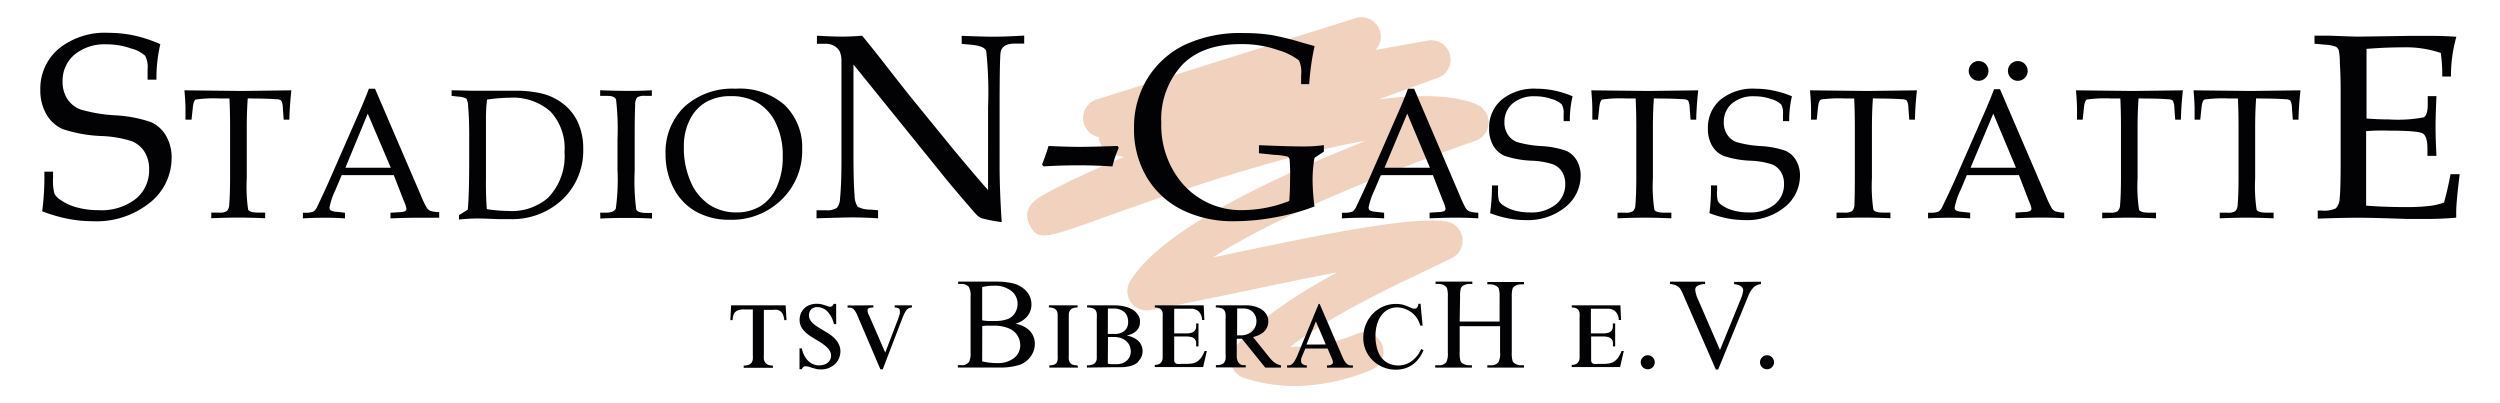 <svg xmlns="http://www.w3.org/2000/svg" width="310" height="50" viewBox="0 0 310 50"><title>Logo_Stadiongaststätte_Header</title><path d="M183.1 12.92c-2.94-1.16-7.15-1.24-12.15-.59 4.44-1.64 7.42-2.7 7.52-2.74A2.41 2.41 0 0 0 177.23 5l-6.65 1.19A2.41 2.41 0 0 0 168 2.28l-32 10.05a2.41 2.41 0 0 0 .27 4.67 2.16 2.16 0 0 0 .08.57c.36 1 1.49 1.65 3 1.89-3.63 1.54-6.8 3-9 4.17-1.65.87-3.69 1.95-2.74 4.11s1.94 1.84 8.27-.42c7-2.51 22.07-7.91 33.49-9.87-16.4 6.55-26 12.25-29.2 17.35a2.41 2.41 0 0 0 2.47 3.66c2.61-.47 6.19-1.23 10-2 4.07-.86 8.8-1.87 13.16-2.68-4.9 2.65-9.78 5.8-12.63 9.25a2.41 2.41 0 0 0 1.12 3.84 20.58 20.58 0 0 0 6.35 1 25.31 25.31 0 0 0 9.39-2 2.41 2.41 0 0 0-1.78-4.49A19.92 19.92 0 0 1 160 43c4.78-3.71 11.94-7.13 16.61-9.35 1.32-.63 2.49-1.19 3.43-1.66a2.41 2.41 0 0 0-.77-4.54c-4.42-.59-14.74 1.48-27.76 4.24l-1.12.24c5.39-3.47 15-8.21 32.12-14.32l.48-.17a2.41 2.41 0 0 0 .07-4.51z" fill="#f0d2bf"/><g fill="#020204"><path d="M19.88 5.48a18.3 18.3 0 0 0-.48 4.4h-1.1V8.61a3 3 0 0 0-.3-1.69A4.07 4.07 0 0 0 16.22 6a8.81 8.81 0 0 0-3-.5 5.84 5.84 0 0 0-4 1.29 4.22 4.22 0 0 0-1.46 3.31 3.91 3.91 0 0 0 .6 2.19A3.39 3.39 0 0 0 10 13.58a19 19 0 0 0 4.3.72 16.19 16.19 0 0 1 4.44.85 4.11 4.11 0 0 1 1.85 1.69 5.29 5.29 0 0 1 .69 2.76 7.07 7.07 0 0 1-2.68 5.52 10.55 10.55 0 0 1-7.15 2.31 15.73 15.73 0 0 1-3.09-.31 19.28 19.28 0 0 1-3.13-.92 33.07 33.07 0 0 0 .27-4.91h1.08v.8A6.54 6.54 0 0 0 6.74 24a2.09 2.09 0 0 0 .75.78 6.51 6.51 0 0 0 2.09.95 10 10 0 0 0 2.62.33 6.91 6.91 0 0 0 4.66-1.42A4.56 4.56 0 0 0 18.49 21a4 4 0 0 0-.56-2.16 3.37 3.37 0 0 0-1.56-1.32 13.67 13.67 0 0 0-3.72-.65A17.27 17.27 0 0 1 7.76 16a4.37 4.37 0 0 1-2-1.81A5.92 5.92 0 0 1 5 11.16a6.47 6.47 0 0 1 2.25-5.09 9.1 9.1 0 0 1 6.22-2 15.26 15.26 0 0 1 3.2.34 16.91 16.91 0 0 1 3.21 1.07zM30.72 12.2q-.12 1.67-.12 3.53v6.37a19.79 19.79 0 0 0 .17 3.9q.18.36 1.27.36h.84v.7q-2-.08-3.35-.08t-3.33.08v-.7h.94a1.58 1.58 0 0 0 1-.2 1.16 1.16 0 0 0 .28-.76q.11-1.31.11-3.37v-6.36q0-1.89-.08-3.46h-1.17a16.57 16.57 0 0 0-3 .13q-.28.13-.37 1l-.16 1.5H23v-1.33q0-.8-.13-2.31l7.09.08 6.17-.08q-.21 1.89-.25 3.64h-.7l-.11-1.46a2.08 2.08 0 0 0-.19-.9.84.84 0 0 0-.55-.17q-1.23-.09-2.79-.09zM48.83 21.72h-6.46l-.76 1.8a9.18 9.18 0 0 0-.75 2.19.44.44 0 0 0 .14.37 1.69 1.69 0 0 0 .71.18l1.07.12v.7q-1.06-.08-2.4-.08-1.61 0-2.82.08v-.7h.33a2.44 2.44 0 0 0 1-.16 1.62 1.62 0 0 0 .49-.69Q40.17 23.9 41 22l3.07-7q1.23-2.77 1.67-4h.76l5.65 13.14a12.94 12.94 0 0 0 .76 1.61 1.13 1.13 0 0 0 .44.39 3.61 3.61 0 0 0 1.11.16v.7q-1.46 0-2.77 0t-3.27.08v-.7l1.11-.07a2 2 0 0 0 .7-.12.37.37 0 0 0 .17-.31 4.46 4.46 0 0 0-.34-1zm-6-.92h5.63l-2.86-6.71zM58 26q.18-1.73.18-6.05v-3.28q0-2-.13-3.43a2.27 2.27 0 0 0-.21-1 2.13 2.13 0 0 0-.92-.25l-.92-.1v-.7l2.48.06h5.45a14.19 14.19 0 0 1 3 .29 6.93 6.93 0 0 1 2.81 1.26 6.13 6.13 0 0 1 1.92 2.37 7.75 7.75 0 0 1 .66 3.29 8.33 8.33 0 0 1-2.54 6.24 9.12 9.12 0 0 1-6.64 2.47h-1.37q-2-.08-2.56-.08-.9 0-2.3.13v-.54zm2.41-.06a18.37 18.37 0 0 0 2.66.22 6.87 6.87 0 0 0 4.86-1.61A7.42 7.42 0 0 0 70 18.83a6.67 6.67 0 0 0-1.74-5 7 7 0 0 0-5.09-1.71 19.66 19.66 0 0 0-2.78.23 19.9 19.9 0 0 0-.13 2.43v7.3q-.03 2.06.1 3.82zM74.42 26.37h.7q1 0 1.24-.5a26.57 26.57 0 0 0 .21-4.81v-3.79a31.37 31.37 0 0 0-.18-4.92q-.18-.46-1.07-.46h-.9v-.7q1.86.08 3.67.08 1.51 0 2.74-.08v.7H80a1.66 1.66 0 0 0-1 .19 1.55 1.55 0 0 0-.24 1q-.06 1.19-.06 4.25v3.85a27.69 27.69 0 0 0 .19 4.78q.19.44 1.22.44h.74v.7q-1.38-.08-3-.08-1.89 0-3.41.08zM82.53 19.13a7.78 7.78 0 0 1 2.37-5.92A8.8 8.8 0 0 1 91.21 11a8.45 8.45 0 0 1 6.06 2 7.27 7.27 0 0 1 2.2 5.53 8.37 8.37 0 0 1-2.55 6.22 8.8 8.8 0 0 1-6.42 2.5 8.41 8.41 0 0 1-4.18-1 7 7 0 0 1-2.77-2.87 9 9 0 0 1-1.02-4.25zm2.27-.92a10.35 10.35 0 0 0 .87 4.39A6.41 6.41 0 0 0 88 25.41a6 6 0 0 0 3.32.93 5.69 5.69 0 0 0 3-.79 5.37 5.37 0 0 0 2-2.37 8.93 8.93 0 0 0 .74-3.83 9.13 9.13 0 0 0-.82-4A5.8 5.8 0 0 0 94 12.77a6.51 6.51 0 0 0-3.39-.85 6.07 6.07 0 0 0-3.08.75 5.18 5.18 0 0 0-2 2.19 7.26 7.26 0 0 0-.73 3.35zM105.83 8v11q0 3.77.14 5.25a2.53 2.53 0 0 0 .38 1.38 3.18 3.18 0 0 0 1.53.36l1 .08v1q-1.74-.11-3.15-.11-1 0-4.48.11v-1h1.15a2.17 2.17 0 0 0 1.36-.29 1.74 1.74 0 0 0 .4-1.13q.18-1.75.18-4.77V12 7.58a2.79 2.79 0 0 0-.25-1.27 2.05 2.05 0 0 0-.63-.61 2.12 2.12 0 0 0-1.16-.27h-1v-1q2 .11 3.09.11t2.52-.11q1.58 1.93 3 3.76t2.89 3.68l5.46 6.7q3 3.6 4.26 5V13.31a48.5 48.5 0 0 0-.23-7q-.23-.6-1.84-.76l-1.2-.11v-1q2.57.11 4 .11t3.75-.14v1h-1.2q-1.48 0-1.71 1-.14.65-.14 7v7.19q0 2.9.26 6.94a17.55 17.55 0 0 1-2.52-.49 2 2 0 0 1-.67-.5q-1.77-2-3.72-4.36zM129.42 20.63l-.21-.22q.48-1.21.81-2.31 2.33.11 3.88.11 1.28 0 4.69-.11l.13.24a13.64 13.64 0 0 0-.78 2.3q-2.19-.14-4-.14-2.08-.01-4.52.13zM163 19.57a15.53 15.53 0 0 0-.24 2.73 25.85 25.85 0 0 0 .24 3.3 26.78 26.78 0 0 1-4.79 1.33 27.71 27.71 0 0 1-5.11.5 14.17 14.17 0 0 1-6.57-1.43 10.56 10.56 0 0 1-4.38-4.1 11.6 11.6 0 0 1-1.53-6 11.52 11.52 0 0 1 1.64-6.13 11.16 11.16 0 0 1 4.58-4.18 16.35 16.35 0 0 1 7.43-1.49 22.25 22.25 0 0 1 3.38.24 34.17 34.17 0 0 1 4 1l1.36.37a31.29 31.29 0 0 0-.67 4.72h-1v-1.1a3.59 3.59 0 0 0-.26-1.83 7.75 7.75 0 0 0-2.54-1.27 13.56 13.56 0 0 0-4.71-.76q-4.69 0-7.18 2.52a9.88 9.88 0 0 0-2.65 7.25 11.12 11.12 0 0 0 2.44 7.3 9.58 9.58 0 0 0 7.83 3.51 16 16 0 0 0 5.6-1.13q.1-1.34.1-2.86a20.07 20.07 0 0 0-.06-2.26.52.52 0 0 0-.23-.38 9.05 9.05 0 0 0-1.68-.22l-1.89-.2v-1q3.65.16 5.42.16a18.6 18.6 0 0 0 2.63-.16v.8zM177.68 21.72h-6.46l-.76 1.8a9.18 9.18 0 0 0-.75 2.19.44.44 0 0 0 .14.37 1.69 1.69 0 0 0 .71.18l1.07.12v.7q-1.07-.08-2.41-.08-1.61 0-2.82.08v-.7h.33a2.44 2.44 0 0 0 1-.16 1.62 1.62 0 0 0 .49-.69q.78-1.63 1.63-3.53l3.07-7q1.23-2.77 1.67-4h.76L181 24.21a12.94 12.94 0 0 0 .76 1.61 1.13 1.13 0 0 0 .44.39 3.61 3.61 0 0 0 1.11.16v.7q-1.45-.08-2.77-.08t-3.27.08v-.7l1.11-.07a2 2 0 0 0 .7-.12.37.37 0 0 0 .17-.31 4.46 4.46 0 0 0-.34-1zm-6-.92h5.63l-2.81-6.71zM195 11.94a12.83 12.83 0 0 0-.34 3.08h-.77v-.89a2.1 2.1 0 0 0-.23-1.18 2.85 2.85 0 0 0-1.22-.66 6.17 6.17 0 0 0-2.08-.35 4.09 4.09 0 0 0-2.81.9 3 3 0 0 0-1 2.32 2.74 2.74 0 0 0 .42 1.53 2.37 2.37 0 0 0 1.13.92 13.3 13.3 0 0 0 3 .5 11.34 11.34 0 0 1 3.11.59 2.88 2.88 0 0 1 1.3 1.18 3.71 3.71 0 0 1 .49 1.93 5 5 0 0 1-1.88 3.86 7.39 7.39 0 0 1-5 1.62 11 11 0 0 1-2.16-.22 13.54 13.54 0 0 1-2.19-.64A23.18 23.18 0 0 0 185 23h.76v.56a4.58 4.58 0 0 0 .11 1.34 1.46 1.46 0 0 0 .52.55 4.55 4.55 0 0 0 1.46.66 7 7 0 0 0 1.83.23 4.84 4.84 0 0 0 3.26-1 3.19 3.19 0 0 0 1.15-2.52 2.78 2.78 0 0 0-.39-1.51 2.35 2.35 0 0 0-1.09-.92 9.52 9.52 0 0 0-2.6-.46 12.09 12.09 0 0 1-3.43-.6 3.06 3.06 0 0 1-1.42-1.27 4.15 4.15 0 0 1-.51-2.15 4.53 4.53 0 0 1 1.57-3.56 6.37 6.37 0 0 1 4.33-1.35 10.69 10.69 0 0 1 2.24.24 11.83 11.83 0 0 1 2.21.7zM205.08 12.2q-.12 1.67-.12 3.53v6.37a19.79 19.79 0 0 0 .18 3.91q.18.36 1.27.36h.84v.7q-2-.08-3.35-.08t-3.33.08v-.7h.94a1.58 1.58 0 0 0 1-.2 1.16 1.16 0 0 0 .28-.76q.11-1.31.11-3.37v-6.37q0-1.89-.08-3.46h-1.14a16.57 16.57 0 0 0-3 .13q-.28.13-.37 1l-.16 1.5h-.7v-1.33q0-.8-.13-2.31l7.09.08 6.17-.08q-.21 1.89-.25 3.64h-.7l-.11-1.46a2.08 2.08 0 0 0-.19-.9.84.84 0 0 0-.55-.17q-1.23-.09-2.79-.09zM222.2 11.94a12.83 12.83 0 0 0-.34 3.08h-.77v-.89a2.1 2.1 0 0 0-.23-1.18 2.85 2.85 0 0 0-1.22-.66 6.17 6.17 0 0 0-2.08-.35 4.09 4.09 0 0 0-2.81.9 3 3 0 0 0-1 2.32 2.74 2.74 0 0 0 .42 1.53 2.37 2.37 0 0 0 1.13.92 13.3 13.3 0 0 0 3 .5 11.34 11.34 0 0 1 3.11.59 2.88 2.88 0 0 1 1.3 1.18 3.71 3.71 0 0 1 .49 1.93 5 5 0 0 1-1.88 3.86 7.39 7.39 0 0 1-5 1.62 11 11 0 0 1-2.16-.22 13.54 13.54 0 0 1-2.19-.64 23.18 23.18 0 0 0 .19-3.44h.76v.56a4.58 4.58 0 0 0 .08 1.35 1.46 1.46 0 0 0 .52.55 4.55 4.55 0 0 0 1.46.66 7 7 0 0 0 1.83.23 4.84 4.84 0 0 0 3.26-1 3.19 3.19 0 0 0 1.15-2.52 2.78 2.78 0 0 0-.39-1.51 2.35 2.35 0 0 0-1.09-.92 9.52 9.52 0 0 0-2.6-.46 12.09 12.09 0 0 1-3.43-.6 3.06 3.06 0 0 1-1.42-1.27 4.15 4.15 0 0 1-.51-2.15 4.53 4.53 0 0 1 1.57-3.56 6.37 6.37 0 0 1 4.36-1.35 10.69 10.69 0 0 1 2.24.24 11.83 11.83 0 0 1 2.25.7zM232.24 12.2q-.12 1.67-.12 3.53v6.37a19.79 19.79 0 0 0 .18 3.9q.18.36 1.27.36h.84v.7q-2-.08-3.35-.08t-3.33.08v-.7h.94a1.58 1.58 0 0 0 1-.2 1.16 1.16 0 0 0 .28-.76q.05-1.29.05-3.4v-6.33q0-1.89-.08-3.46h-1.12a16.57 16.57 0 0 0-3 .13q-.28.13-.37 1l-.16 1.5h-.7v-1.33q0-.8-.13-2.31l7.09.08 6.17-.08q-.21 1.89-.25 3.64h-.7l-.11-1.46a2.08 2.08 0 0 0-.19-.9.84.84 0 0 0-.55-.17q-1.23-.09-2.79-.09zM250.35 21.72h-6.46l-.76 1.8a9.18 9.18 0 0 0-.75 2.19.44.44 0 0 0 .14.37 1.69 1.69 0 0 0 .71.18l1.07.12v.7q-1.06-.08-2.4-.08-1.61 0-2.82.08v-.7h.33a2.44 2.44 0 0 0 1-.16 1.62 1.62 0 0 0 .49-.69q.79-1.61 1.62-3.47l3.07-7q1.23-2.77 1.67-4h.74l5.65 13.14a12.94 12.94 0 0 0 .76 1.61 1.13 1.13 0 0 0 .44.39 3.61 3.61 0 0 0 1.11.16v.7q-1.45-.08-2.77-.08t-3.27.08v-.7l1.11-.07a2 2 0 0 0 .7-.12.37.37 0 0 0 .17-.31 4.46 4.46 0 0 0-.34-1zm-5-14.15a1.22 1.22 0 0 1 1.22 1.22 1.18 1.18 0 0 1-.36.87 1.22 1.22 0 0 1-1.73-1.73 1.18 1.18 0 0 1 .85-.36zm-1 13.23h5.63l-2.81-6.71zm5.86-13.23a1.22 1.22 0 0 1 1.22 1.22 1.18 1.18 0 0 1-.36.87 1.17 1.17 0 0 1-.86.36 1.19 1.19 0 0 1-.86-.36 1.22 1.22 0 0 1 .86-2.09zM265.18 12.2q-.12 1.67-.12 3.53v6.37a19.79 19.79 0 0 0 .18 3.91q.18.36 1.27.36h.84v.7q-2-.08-3.35-.08t-3.33.08v-.7h.94a1.58 1.58 0 0 0 1-.2 1.16 1.16 0 0 0 .28-.76q.11-1.3.11-3.41v-6.33q0-1.89-.08-3.46h-1.14a16.57 16.57 0 0 0-3 .13q-.28.13-.37 1l-.16 1.5h-.7v-1.33q0-.8-.13-2.31l7.09.08 6.17-.08q-.21 1.89-.25 3.64h-.7l-.11-1.46a2.08 2.08 0 0 0-.19-.9.84.84 0 0 0-.55-.17q-1.23-.09-2.79-.09zM279.76 12.2q-.12 1.67-.12 3.53v6.37a19.79 19.79 0 0 0 .18 3.91q.18.36 1.27.36h.84v.7q-2-.08-3.35-.08t-3.33.08v-.7h.94a1.58 1.58 0 0 0 1-.2 1.16 1.16 0 0 0 .28-.76q.11-1.31.11-3.37v-6.37q0-1.89-.08-3.46h-1.14a16.57 16.57 0 0 0-3 .13q-.28.13-.37 1l-.16 1.5h-.7v-1.33q0-.8-.13-2.31l7.09.08 6.17-.08q-.21 1.89-.25 3.64h-.7l-.11-1.46a2.08 2.08 0 0 0-.19-.9.84.84 0 0 0-.55-.17q-1.23-.09-2.79-.09zM293.4 16.26v9.24q2.33.18 5 .18a23.71 23.71 0 0 0 3-.16 7.59 7.59 0 0 0 1.66-.41q.4-1.4.81-3.51H305q-.43 3.5-.43 4.67v.72q-1.83.16-3.6.16h-2.5q-4.12-.15-6.07-.15t-5 .11v-1h.49a3.45 3.45 0 0 0 1.75-.27 1.9 1.9 0 0 0 .48-1.28q.12-1 .12-4.43v-8.76q0-2.15-.1-3.53a7.37 7.37 0 0 0-.14-1.63.92.92 0 0 0-.34-.41 4.36 4.36 0 0 0-1.37-.26L287 5.42v-1h1.72l1.69.06q1.42.06 2.15.06l6.13-.09h2.9q1.48 0 3 .11a17.76 17.76 0 0 0-.67 4.93h-1.08a20.16 20.16 0 0 0-.18-2.92 13.32 13.32 0 0 0-4.63-.7q-2.19 0-4.58.19v8.64q1.58.11 2.79.11a17.19 17.19 0 0 0 4.3-.26q.5-.26.5-1.63v-1h1.08q-.11 2.41-.11 3.84t.11 3.57H301v-.92q0-1.53-.6-1.87t-4.22-.34q-1.34-.05-2.78.06z"/></g><g fill="#020204"><path d="M97.42 37.86l.11 1.84h-.28a2.28 2.28 0 0 0-.16-.69 1 1 0 0 0-.3-.4 1 1 0 0 0-.41-.19 2.49 2.49 0 0 0-.5 0h-1.16V44a3.15 3.15 0 0 0 0 .54 1 1 0 0 0 .17.42.82.82 0 0 0 .35.27 1.52 1.52 0 0 0 .6.1v.28h-3.62v-.28a1.65 1.65 0 0 0 .63-.1.76.76 0 0 0 .35-.27 1 1 0 0 0 .15-.42 4.32 4.32 0 0 0 0-.54v-5.63h-1.12a2.09 2.09 0 0 0-.66.09.92.92 0 0 0-.64.67 3.06 3.06 0 0 0-.09.57h-.28l.1-1.84zM103.69 40.19h-.28a4.39 4.39 0 0 0-.23-.69 3.11 3.11 0 0 0-.48-.76 1.73 1.73 0 0 0-.64-.5 1.71 1.71 0 0 0-.69-.16 1.19 1.19 0 0 0-.46.08 1 1 0 0 0-.33.22.9.9 0 0 0-.2.32 1.08 1.08 0 0 0-.07.38 1.14 1.14 0 0 0 .14.56 1.83 1.83 0 0 0 .39.48 4.65 4.65 0 0 0 .62.46l.81.49q.37.21.72.46a3.59 3.59 0 0 1 .62.56 2.66 2.66 0 0 1 .44.68 2.05 2.05 0 0 1 .16.84 2.17 2.17 0 0 1-.14.73 2.08 2.08 0 0 1-.44.71 2.37 2.37 0 0 1-.76.54 2.61 2.61 0 0 1-1.11.22 2.3 2.3 0 0 1-.55-.06l-.47-.13-.4-.13a1.06 1.06 0 0 0-.34-.06.6.6 0 0 0-.24 0 .63.63 0 0 0-.16.1.59.59 0 0 0-.11.13l-.07.12h-.28v-2.59h.28a3.48 3.48 0 0 0 .31.89 2.69 2.69 0 0 0 .42.6 2 2 0 0 0 .46.37 1.92 1.92 0 0 0 .78.25h.18a2.06 2.06 0 0 0 .55-.07 1.44 1.44 0 0 0 .47-.22 1.11 1.11 0 0 0 .46-.93 1.08 1.08 0 0 0-.12-.5 2 2 0 0 0-.35-.47 3.88 3.88 0 0 0-.55-.46q-.32-.23-.73-.47l-.77-.47a4.39 4.39 0 0 1-.69-.54 2.5 2.5 0 0 1-.5-.66 1.82 1.82 0 0 1-.19-.84 2.13 2.13 0 0 1 .14-.76 1.84 1.84 0 0 1 .41-.64 2 2 0 0 1 .67-.44 2.48 2.48 0 0 1 .94-.16 2.51 2.51 0 0 1 .56.06l.43.12.34.12a.8.8 0 0 0 .28.06.38.38 0 0 0 .28-.09 1.06 1.06 0 0 0 .18-.26h.3zM108.3 37.86v.27a1.41 1.41 0 0 0-.54.07.28.28 0 0 0-.18.28.92.92 0 0 0 .05.31c0 .1.08.21.14.33l2 4.6 1.59-4.15.13-.38c0-.1.07-.2.09-.28s0-.15 0-.22a1.15 1.15 0 0 0 0-.18.31.31 0 0 0-.17-.29 1 1 0 0 0-.47-.09v-.27h2.14v.27a.82.82 0 0 0-.45.12 1.12 1.12 0 0 0-.33.35 3.5 3.5 0 0 0-.29.57l-.3.76-2.25 5.87h-.29l-2.81-6.58a3.69 3.69 0 0 0-.31-.62 1.3 1.3 0 0 0-.29-.33.6.6 0 0 0-.3-.12h-.36v-.27zM125.9 40.14a3.42 3.42 0 0 1 1.66.75 2.34 2.34 0 0 1 .76 1.77 2.63 2.63 0 0 1-.5 1.52 2.87 2.87 0 0 1-1.38 1.06 8 8 0 0 1-2.67.33h-5v-.29h.4a1.08 1.08 0 0 0 1-.42 2.45 2.45 0 0 0 .18-1.17v-6.88a2.16 2.16 0 0 0-.23-1.25 1.15 1.15 0 0 0-.91-.35h-.4v-.29h4.6a9.1 9.1 0 0 1 2.07.19 3.31 3.31 0 0 1 1.8 1 2.46 2.46 0 0 1 .62 1.65 2.29 2.29 0 0 1-.49 1.43 2.86 2.86 0 0 1-1.51.95zm-4.11-.42a6 6 0 0 0 .66.08h.82a4.6 4.6 0 0 0 1.72-.25 1.85 1.85 0 0 0 .88-.76 2.13 2.13 0 0 0 .31-1.11 2 2 0 0 0-.76-1.59 3.3 3.3 0 0 0-2.22-.66 5.32 5.32 0 0 0-1.41.17zm0 5.09a7.92 7.92 0 0 0 1.8.21 3.24 3.24 0 0 0 2.17-.64 2 2 0 0 0 .75-1.58 2.32 2.32 0 0 0-.34-1.19 2.26 2.26 0 0 0-1.1-.9 4.75 4.75 0 0 0-1.88-.33h-.83a4.34 4.34 0 0 0-.56.06zM133.68 45.58h-3.56v-.28a1.72 1.72 0 0 0 .59-.08.68.68 0 0 0 .29-.22 1 1 0 0 0 .15-.41 3.9 3.9 0 0 0 0-.56v-4.58-.49a1 1 0 0 0-.12-.42.76.76 0 0 0-.33-.3 1.45 1.45 0 0 0-.64-.11v-.27h3.56v.27a1.45 1.45 0 0 0-.64.11.77.77 0 0 0-.33.3 1 1 0 0 0-.12.42V44a3.9 3.9 0 0 0 0 .56 1 1 0 0 0 .15.41.68.68 0 0 0 .33.25 1.71 1.71 0 0 0 .59.08zM134.78 45.58v-.28a2 2 0 0 0 .7-.1.75.75 0 0 0 .37-.28.94.94 0 0 0 .15-.44v-4.93a5.06 5.06 0 0 0 0-.65.93.93 0 0 0-.16-.44.73.73 0 0 0-.37-.25 2.26 2.26 0 0 0-.67-.08v-.27h3.2a6.34 6.34 0 0 1 1.29.11 4 4 0 0 1 .92.3 2.2 2.2 0 0 1 .61.42 2.18 2.18 0 0 1 .36.47 1.59 1.59 0 0 1 .17.45 1.93 1.93 0 0 1 0 .36 1.37 1.37 0 0 1-.2.76 1.7 1.7 0 0 1-.46.48 2.18 2.18 0 0 1-.54.27l-.42.12.32.08a3.23 3.23 0 0 1 .41.15 2.76 2.76 0 0 1 .44.24 1.89 1.89 0 0 1 .39.36 1.78 1.78 0 0 1 .28.49 1.74 1.74 0 0 1 .11.64 1.56 1.56 0 0 1-.13.65 2 2 0 0 1-.29.47 1.76 1.76 0 0 1-.26.32l-.24.15a2.62 2.62 0 0 1-.43.19 3.19 3.19 0 0 1-.5.12 6.05 6.05 0 0 1-.66.07h-.89zm2.59-4.17h1.02a2 2 0 0 0 .73-.19 1.35 1.35 0 0 0 .38-.26 1.31 1.31 0 0 0 .28-.42 1.6 1.6 0 0 0 .11-.63 1.87 1.87 0 0 0-.11-.66 1.42 1.42 0 0 0-.27-.46 1.37 1.37 0 0 0-.38-.29 2.21 2.21 0 0 0-.42-.17 2 2 0 0 0-.39-.07h-.94zm0 3.68a2.85 2.85 0 0 0 .48.07h.61a1.94 1.94 0 0 0 .79-.15 1.65 1.65 0 0 0 .55-.37 1.45 1.45 0 0 0 .32-.51 1.63 1.63 0 0 0 .1-.56 2.3 2.3 0 0 0-.07-.46 1.54 1.54 0 0 0-.29-.59 1.85 1.85 0 0 0-.64-.51 2.46 2.46 0 0 0-1.12-.22h-.71zM149.26 37.86l.08 1.82h-.28a1.74 1.74 0 0 0-.23-.82 1.19 1.19 0 0 0-.45-.42 1.5 1.5 0 0 0-.57-.16h-2.21v3.06h1.52a1.87 1.87 0 0 0 .71-.11.79.79 0 0 0 .36-.28.81.81 0 0 0 .13-.39 4.22 4.22 0 0 0 0-.45h.29v2.84h-.29a4.57 4.57 0 0 0 0-.51.77.77 0 0 0-.16-.38.82.82 0 0 0-.39-.25 2.32 2.32 0 0 0-.71-.09h-1.46v2.98a.49.49 0 0 0 .09.27.47.47 0 0 0 .26.15 2 2 0 0 0 .5 0h.64a4.79 4.79 0 0 0 .72-.05 1.66 1.66 0 0 0 .61-.22 1.85 1.85 0 0 0 .51-.48 3.53 3.53 0 0 0 .44-.85h.28l-.46 2h-6v-.28a1.12 1.12 0 0 0 .58-.12.77.77 0 0 0 .29-.31 1.06 1.06 0 0 0 .11-.41v-5.04a4.29 4.29 0 0 0 0-.51.92.92 0 0 0-.13-.38.66.66 0 0 0-.3-.25 1.39 1.39 0 0 0-.54-.09v-.27zM156.89 45.58L154 42h-.64v2.1a1.62 1.62 0 0 0 .12.69.88.88 0 0 0 .29.36.78.78 0 0 0 .36.13h.34v.28h-3.7v-.28a2.2 2.2 0 0 0 .65-.08.73.73 0 0 0 .38-.25 1 1 0 0 0 .17-.44 4.12 4.12 0 0 0 0-.64v-4.32a4.48 4.48 0 0 0 0-.64 1 1 0 0 0-.17-.44.75.75 0 0 0-.38-.26 2.12 2.12 0 0 0-.66-.08v-.27h3.91a4.66 4.66 0 0 1 .62.07 3.77 3.77 0 0 1 .64.18 2.61 2.61 0 0 1 .61.33 1.87 1.87 0 0 1 .52.59 1.63 1.63 0 0 1 .21.82 1.76 1.76 0 0 1-.11.64 1.63 1.63 0 0 1-.28.48 1.84 1.84 0 0 1-.38.35 2.92 2.92 0 0 1-.42.24l-.4.15-.3.09 2 2.49c.12.15.23.28.35.39a2.36 2.36 0 0 0 .33.29 1.87 1.87 0 0 0 .36.2 2.23 2.23 0 0 0 .42.13v.28zm-3.49-4H154.06a2.61 2.61 0 0 0 .4-.07 2.46 2.46 0 0 0 .44-.16 1.56 1.56 0 0 0 .4-.29 1.65 1.65 0 0 0 .28-.37 1.77 1.77 0 0 0 .16-.42 1.67 1.67 0 0 0 .06-.41 1.79 1.79 0 0 0-.11-.64 1.45 1.45 0 0 0-.84-.85 1.79 1.79 0 0 0-.67-.12h-.77zM159.6 45.58v-.28h.31a.67.67 0 0 0 .31-.16 1.78 1.78 0 0 0 .33-.41 5.54 5.54 0 0 0 .38-.78l2.58-6.26h.13l2.86 6.64a2.91 2.91 0 0 0 .31.56 1.22 1.22 0 0 0 .3.3.75.75 0 0 0 .31.12h.34v.28h-3.21v-.28h.2l.24-.05a.54.54 0 0 0 .2-.12.29.29 0 0 0 .09-.22.91.91 0 0 0-.06-.3q-.06-.17-.17-.4l-.43-1h-2.76l-.42 1a2.42 2.42 0 0 0-.1.31 1.09 1.09 0 0 0 0 .26.42.42 0 0 0 .08.26.57.57 0 0 0 .2.16 1.08 1.08 0 0 0 .24.09h.19v.28zm2.4-2.86h2.4l-1.23-2.86zM176.4 40.38h-.28l-.11-.31a3.11 3.11 0 0 0-.15-.34 2.77 2.77 0 0 0-.21-.35 2.72 2.72 0 0 0-.75-.73 3.33 3.33 0 0 0-.53-.29 3.28 3.28 0 0 0-.57-.18 2.73 2.73 0 0 0-.57-.06 2.37 2.37 0 0 0-1.08.25 2.44 2.44 0 0 0-.84.71 3.44 3.44 0 0 0-.55 1.12 5.19 5.19 0 0 0-.2 1.48 5.43 5.43 0 0 0 .14 1.3 3.75 3.75 0 0 0 .36 1 2.53 2.53 0 0 0 .51.66 2.55 2.55 0 0 0 1.23.62 3.09 3.09 0 0 0 .58.06 3 3 0 0 0 .94-.16 2.68 2.68 0 0 0 .94-.56 3.75 3.75 0 0 0 .33-.32 3.44 3.44 0 0 0 .25-.31 3 3 0 0 0 .2-.33l.2-.37.28.16-.17.35a3.9 3.9 0 0 1-.29.5 4.3 4.3 0 0 1-.45.55 3.22 3.22 0 0 1-.63.5 3.43 3.43 0 0 1-.84.37 3.84 3.84 0 0 1-1.08.14 4.09 4.09 0 0 1-2.79-1.1 4 4 0 0 1-.89-1.25 3.8 3.8 0 0 1-.33-1.6 4.26 4.26 0 0 1 1.19-3 4 4 0 0 1 1.28-.88 3.84 3.84 0 0 1 1.56-.32 3.27 3.27 0 0 1 1 .13 7 7 0 0 1 .66.25l.31.13.19.07H175.53a.32.32 0 0 0 .13-.07.57.57 0 0 0 .13-.18 1.25 1.25 0 0 0 .09-.35h.27zM181 39.87h4.95v-3a3.56 3.56 0 0 0-.1-1.08.7.7 0 0 0-.33-.34 1.44 1.44 0 0 0-.71-.19h-.38v-.29h4.55v.29h-.38a1.49 1.49 0 0 0-.71.18.66.66 0 0 0-.34.38 3.79 3.79 0 0 0-.09 1v6.87a3.52 3.52 0 0 0 .1 1.07.71.71 0 0 0 .32.34 1.49 1.49 0 0 0 .72.19h.38v.29h-4.55v-.29h.38a1.13 1.13 0 0 0 1-.38 2.31 2.31 0 0 0 .2-1.21v-3.25H181v3.24a3.53 3.53 0 0 0 .1 1.07.7.7 0 0 0 .33.34 1.44 1.44 0 0 0 .71.19h.38v.29h-4.56v-.29h.38a1.14 1.14 0 0 0 1-.38 2.38 2.38 0 0 0 .19-1.21v-6.88a3.57 3.57 0 0 0-.1-1.08.71.71 0 0 0-.32-.34 1.48 1.48 0 0 0-.72-.19h-.38v-.29h4.56v.29h-.38a1.49 1.49 0 0 0-.71.18.68.68 0 0 0-.34.38 3.66 3.66 0 0 0-.09 1zM200.93 37.86l.08 1.82h-.28a1.74 1.74 0 0 0-.23-.82 1.19 1.19 0 0 0-.45-.42 1.5 1.5 0 0 0-.57-.16h-2.21v3.06h1.52a1.87 1.87 0 0 0 .71-.11.79.79 0 0 0 .36-.28.81.81 0 0 0 .13-.39 4.22 4.22 0 0 0 0-.45h.29v2.84H200a4.57 4.57 0 0 0 0-.51.77.77 0 0 0-.16-.38.82.82 0 0 0-.39-.25 2.32 2.32 0 0 0-.71-.09h-1.44v2.98a.49.49 0 0 0 .09.27.47.47 0 0 0 .26.15 2 2 0 0 0 .5 0h.64a4.79 4.79 0 0 0 .72-.05 1.66 1.66 0 0 0 .61-.22 1.85 1.85 0 0 0 .51-.48 3.53 3.53 0 0 0 .44-.85h.28l-.46 2h-6v-.28a1.12 1.12 0 0 0 .58-.12.77.77 0 0 0 .29-.31 1.06 1.06 0 0 0 .11-.41v-5.04a4.29 4.29 0 0 0 0-.51.92.92 0 0 0-.13-.38.66.66 0 0 0-.3-.25 1.39 1.39 0 0 0-.54-.09v-.27zM204.32 44.05a.83.83 0 0 1 .62.26.87.87 0 1 1-1.49.62.84.84 0 0 1 .26-.62.85.85 0 0 1 .61-.26zM218.36 34.93v.29a1.73 1.73 0 0 0-.86.36 3.25 3.25 0 0 0-.74 1.18l-3.71 9.06h-.29l-4-9.18a5 5 0 0 0-.43-.86 1.38 1.38 0 0 0-.48-.38 2.24 2.24 0 0 0-.77-.18v-.29h4.35v.29a2 2 0 0 0-1 .25.57.57 0 0 0-.22.46 3.54 3.54 0 0 0 .36 1.23l2.71 6.24 2.51-6.16a4.15 4.15 0 0 0 .37-1.26.59.59 0 0 0-.23-.44 1.49 1.49 0 0 0-.77-.29h-.13v-.29zM219.11 44.05a.83.83 0 0 1 .62.26.87.87 0 1 1-1.49.62.84.84 0 0 1 .26-.62.85.85 0 0 1 .61-.26z"/></g></svg>